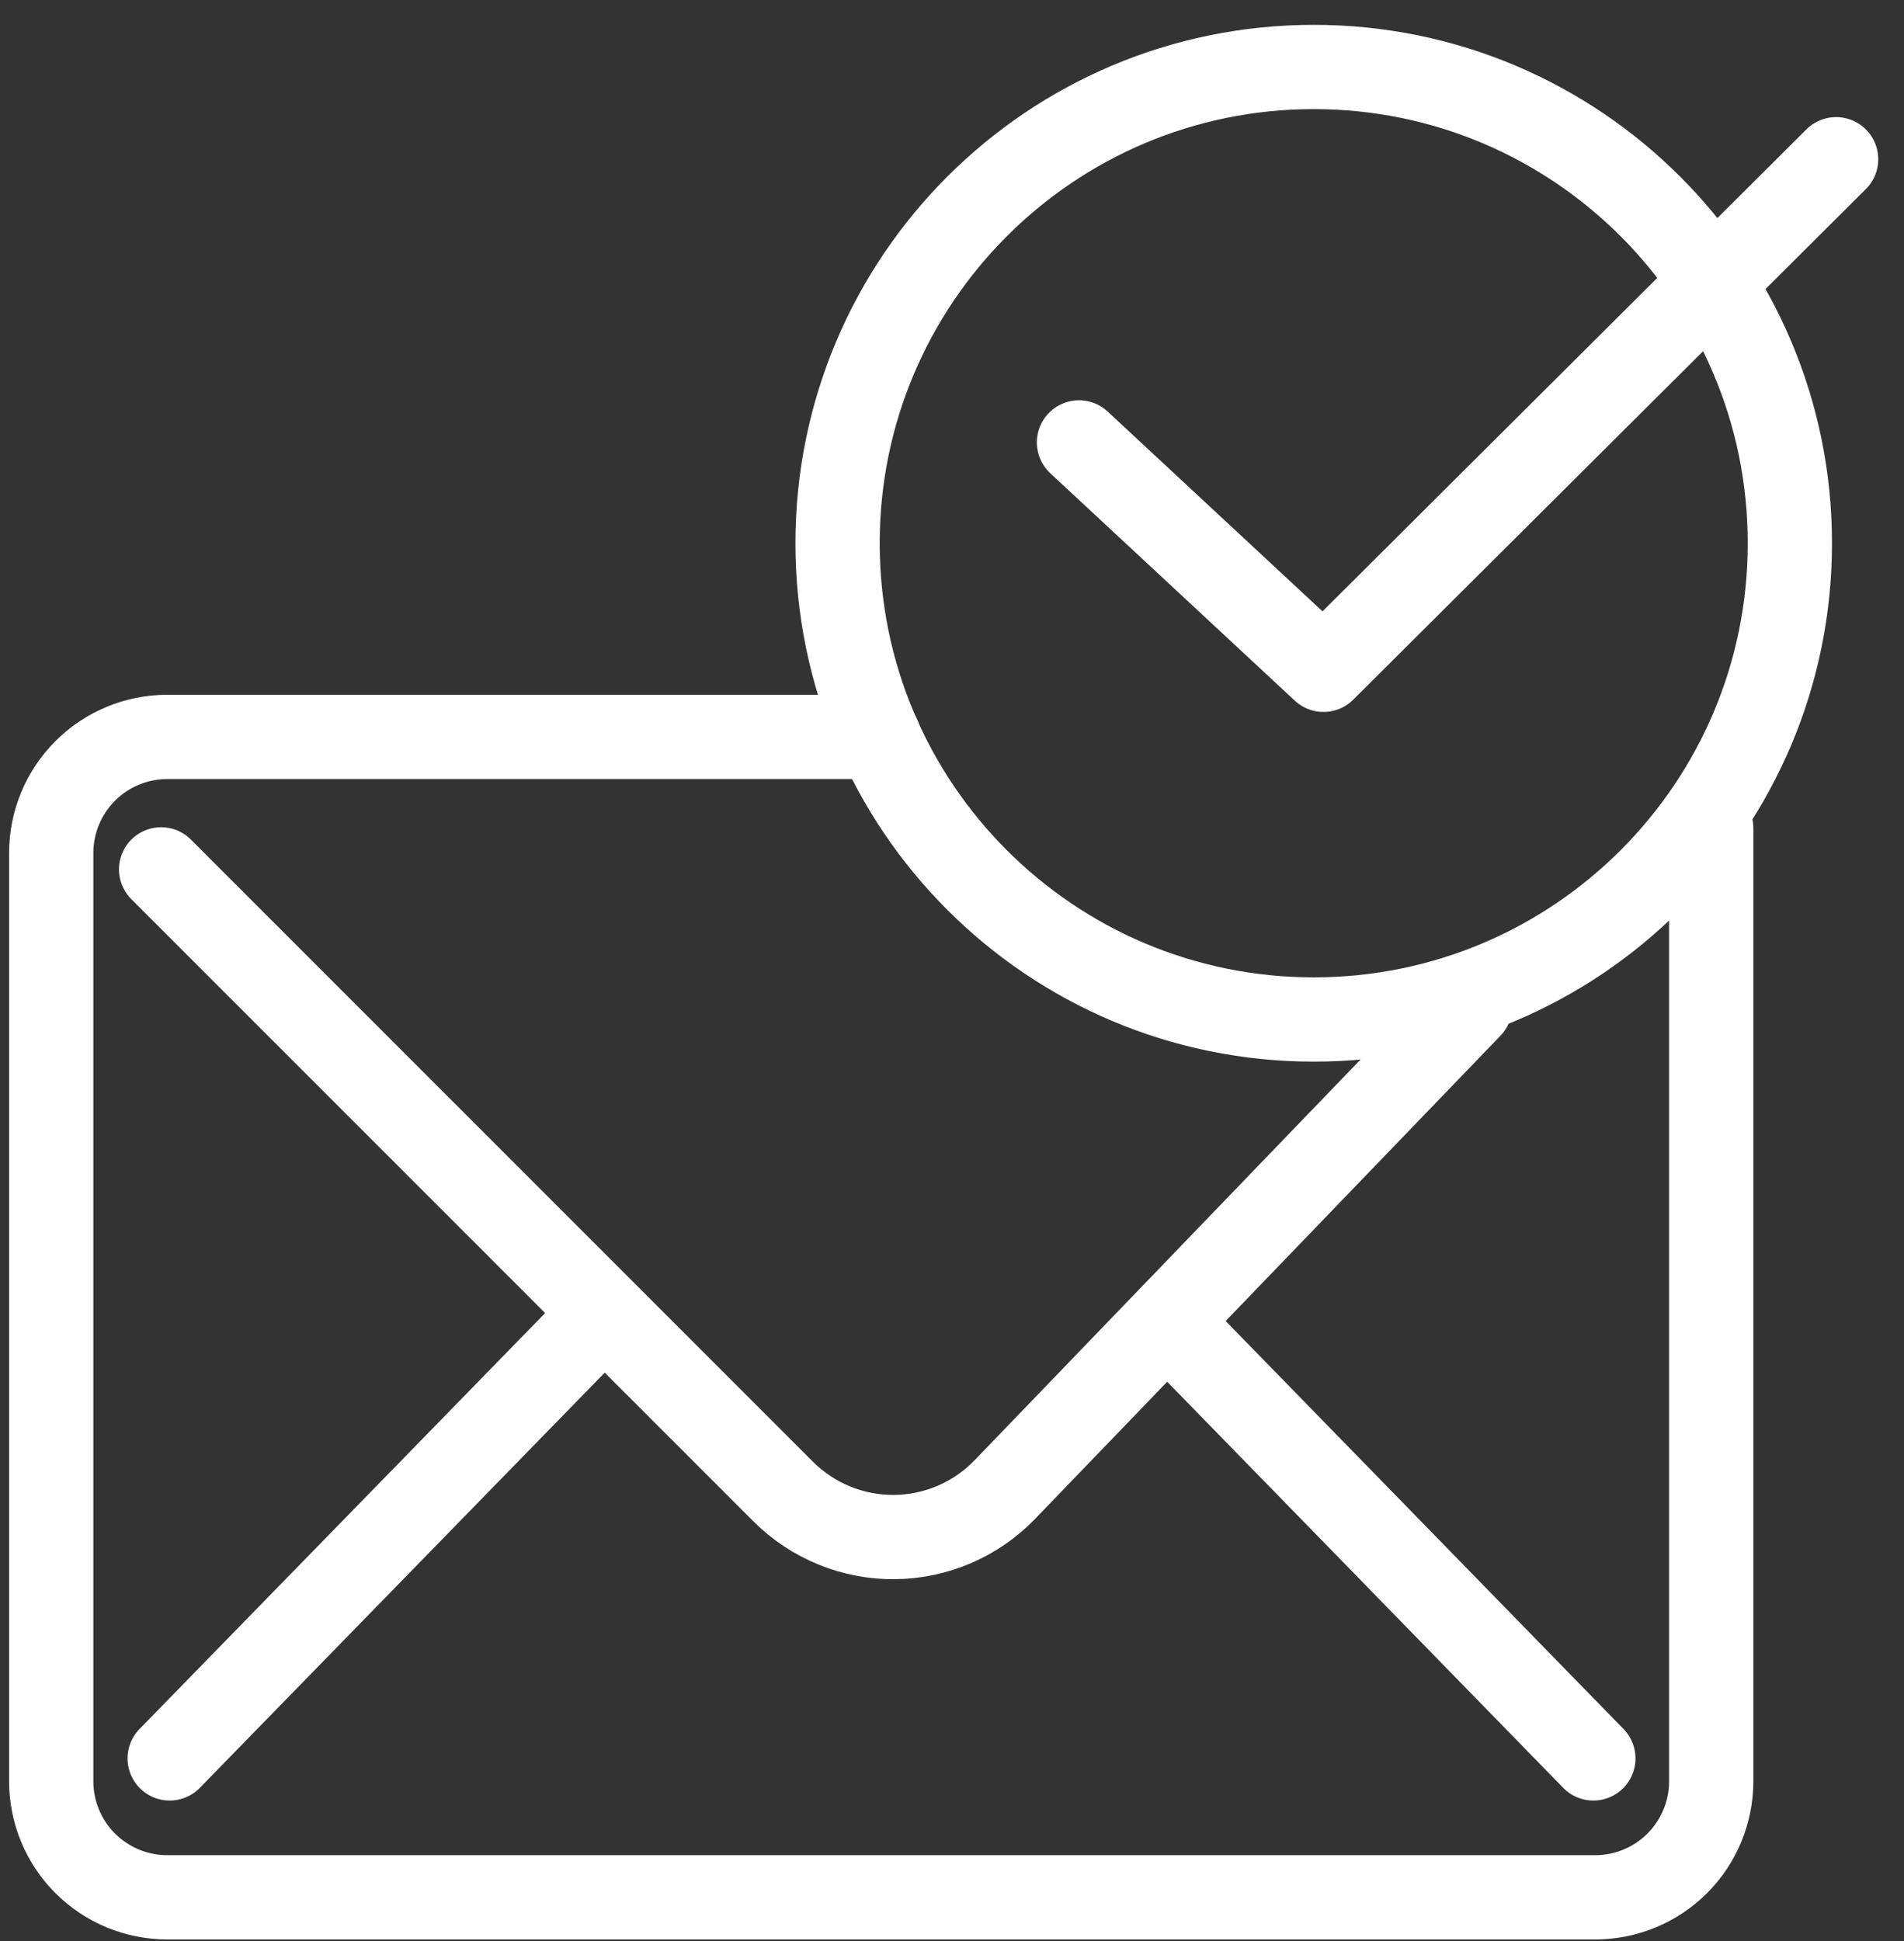 <svg width="52" height="53" viewBox="0 0 52 53" fill="none" xmlns="http://www.w3.org/2000/svg">
<rect x="0" y="0" width="52" height="53" fill="#333333" stroke="none"/>
<path d="M46.735 22.617V48.638C46.735 49.478 46.401 50.284 45.807 50.878C45.213 51.472 44.407 51.805 43.567 51.806H4.567C3.727 51.805 2.921 51.472 2.327 50.878C1.733 50.284 1.399 49.478 1.399 48.638V23.29C1.399 22.45 1.733 21.644 2.327 21.05C2.921 20.456 3.727 20.121 4.567 20.121H24" stroke="white" stroke-width="2.301" stroke-linecap="round" stroke-linejoin="round"/>
<path d="M4.4 23.738L21.389 40.726C21.788 41.124 22.262 41.44 22.784 41.653C23.306 41.867 23.865 41.974 24.429 41.969C24.993 41.964 25.55 41.846 26.068 41.623C26.586 41.4 27.054 41.076 27.445 40.67L40.151 27.481" stroke="white" stroke-width="2.301" stroke-linecap="round" stroke-linejoin="round"/>
<path d="M16.387 35.964L4.634 48.013" stroke="white" stroke-width="2.301" stroke-linecap="round" stroke-linejoin="round"/>
<path d="M32.123 36.333L43.516 48.013" stroke="white" stroke-width="2.301" stroke-linecap="round" stroke-linejoin="round"/>
<path d="M35.879 27.837C43.061 27.837 48.883 22.015 48.883 14.833C48.883 7.651 43.061 1.829 35.879 1.829C28.697 1.829 22.875 7.651 22.875 14.833C22.875 22.015 28.697 27.837 35.879 27.837Z" stroke="white" stroke-width="2.301" stroke-linecap="round" stroke-linejoin="round"/>
<path d="M29.468 12.08L36.146 18.289L50.146 4.348" stroke="white" stroke-width="2.301" stroke-linecap="round" stroke-linejoin="round"/>
</svg>

